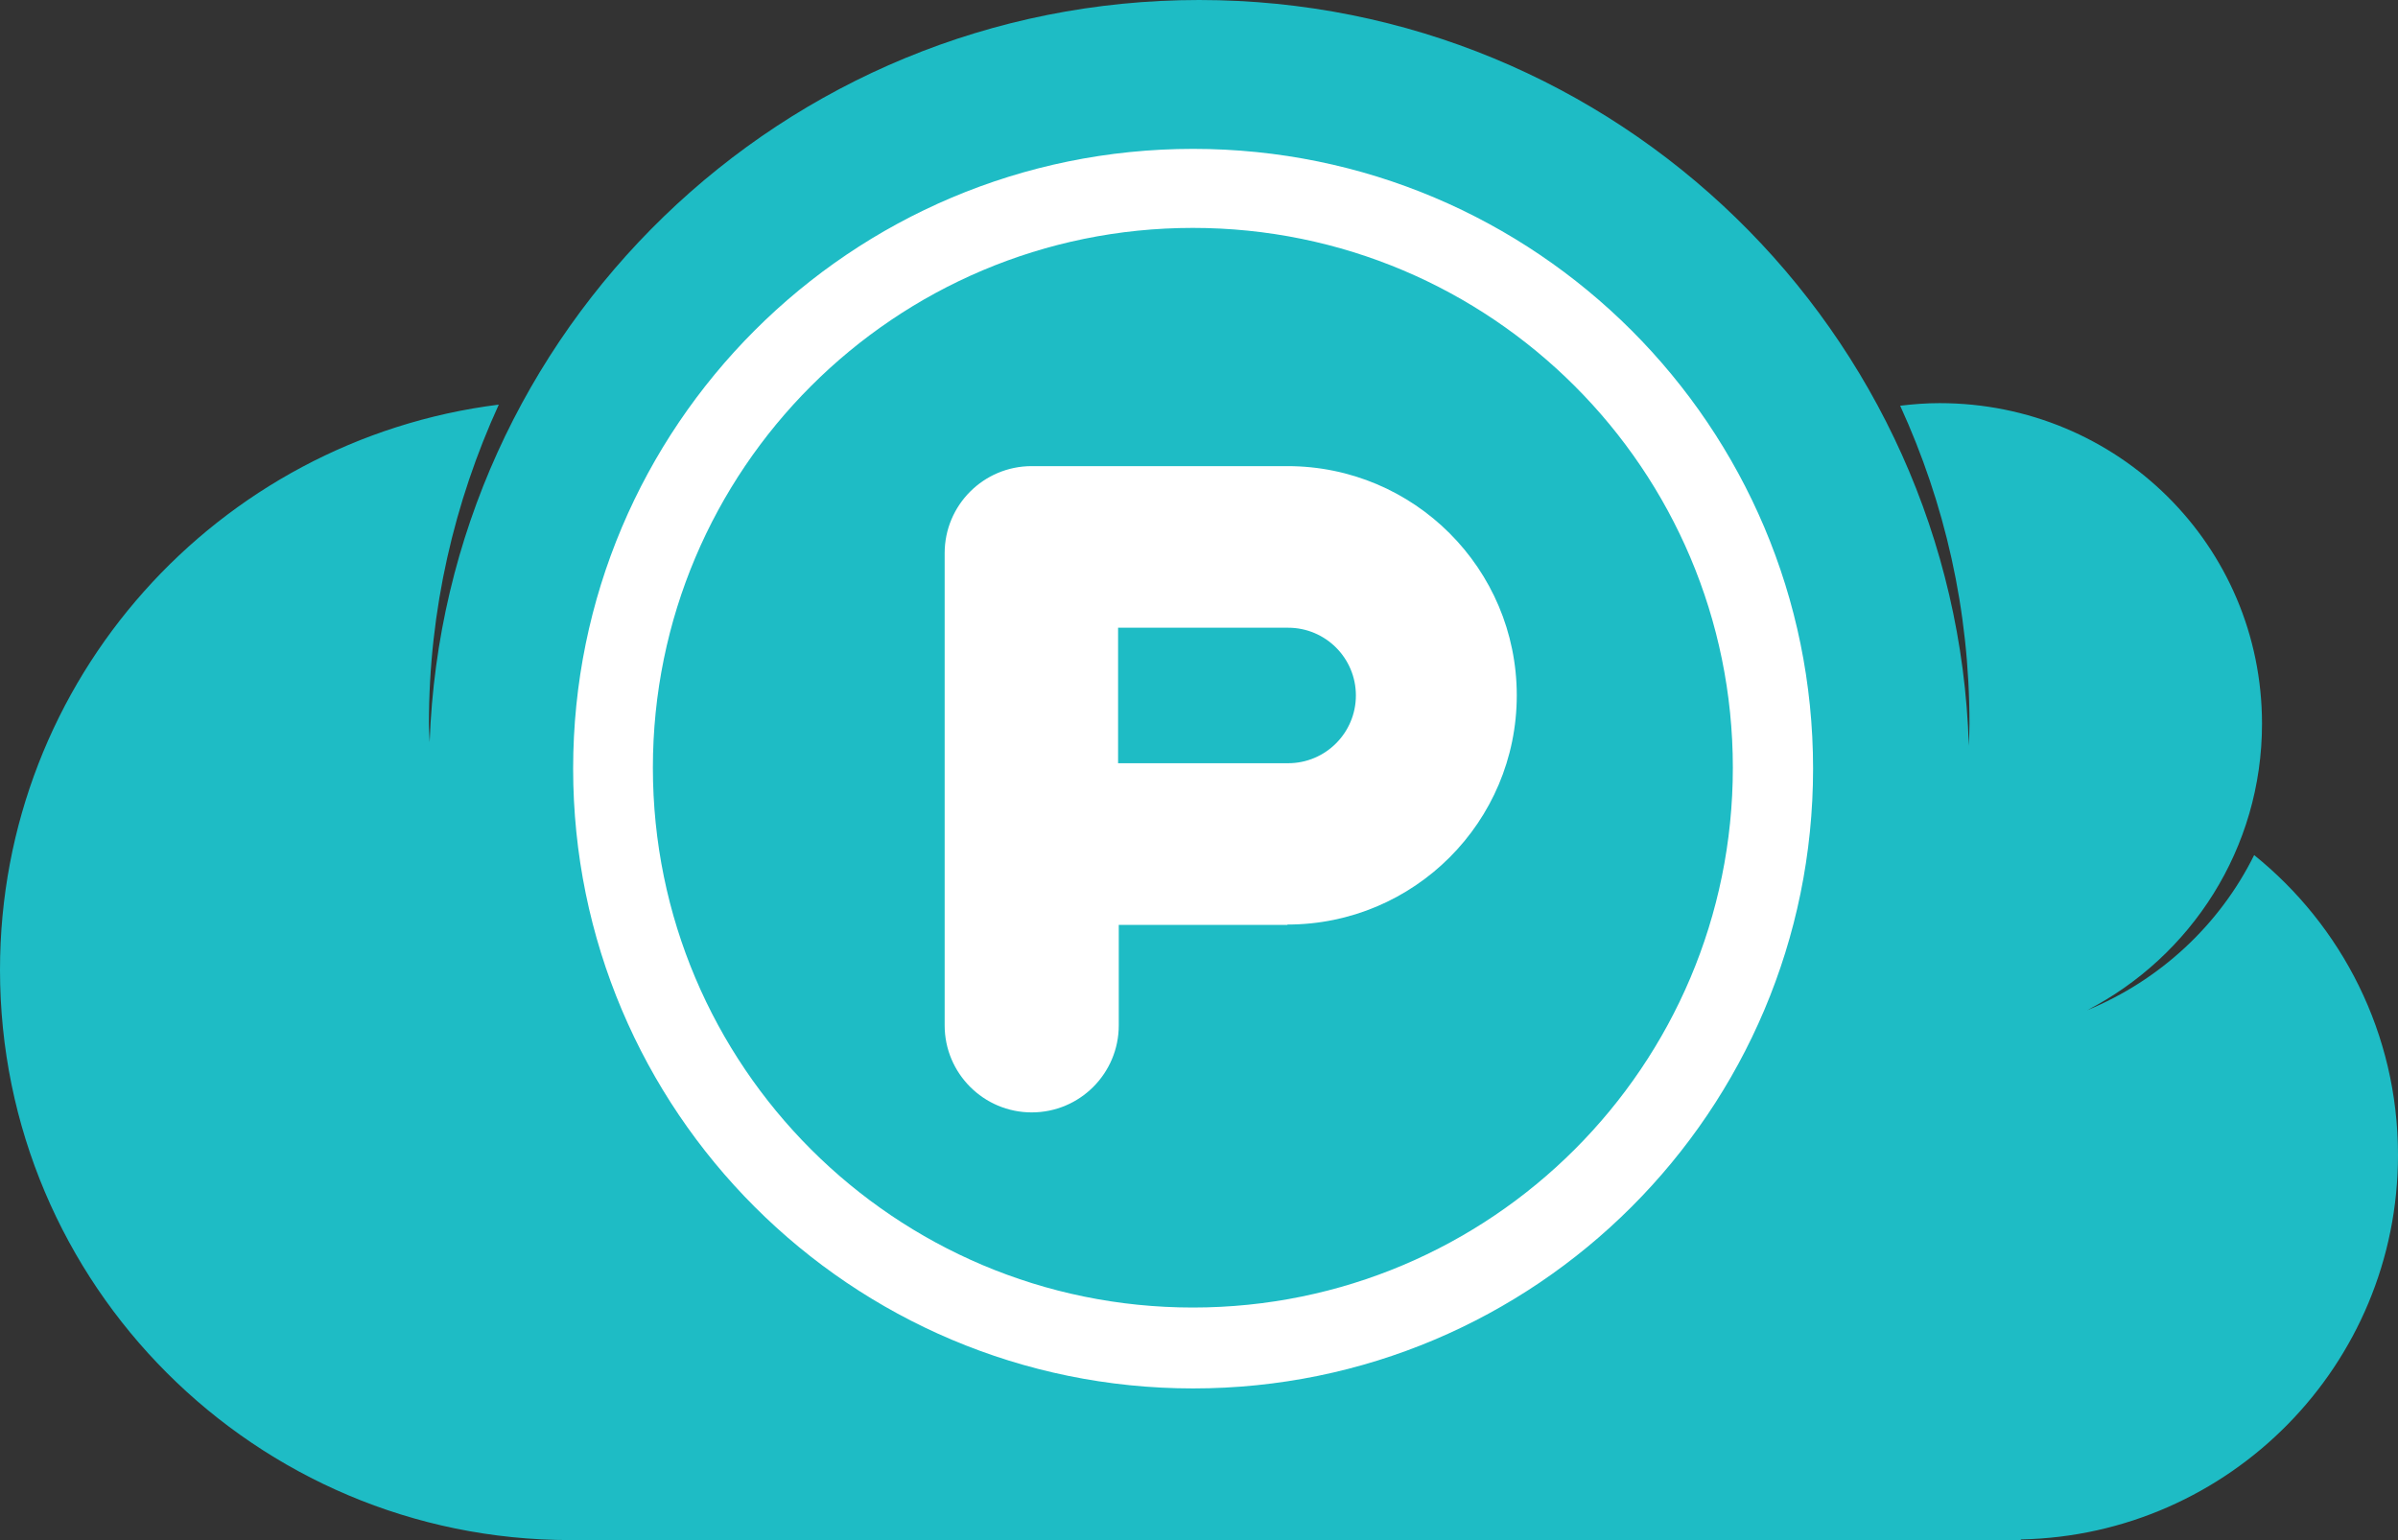 <?xml version="1.0" encoding="UTF-8" standalone="no"?>
<!-- Generator: Adobe Illustrator 15.1.0, SVG Export Plug-In . SVG Version: 6.00 Build 0)  -->

<svg
   version="1.1"
   id="Layer_1"
   x="0px"
   y="0px"
   width="62.914"
   height="40.418"
   viewBox="0 0 62.914 40.418"
   enable-background="new 0 0 64 64"
   xml:space="preserve"
   sodipodi:docname="pcloud.svg"
   inkscape:version="1.1.1 (3bf5ae0d25, 2021-09-20)"
   xmlns:inkscape="http://www.inkscape.org/namespaces/inkscape"
   xmlns:sodipodi="http://sodipodi.sourceforge.net/DTD/sodipodi-0.dtd"
   xmlns="http://www.w3.org/2000/svg"
   xmlns:svg="http://www.w3.org/2000/svg"><rect x="0" y="0" width="62.914" height="40.418" fill="#333333" stroke="none"/><defs
   id="defs25">
	
	
	
	
	
	
	
	
	
</defs><sodipodi:namedview
   id="namedview23"
   pagecolor="#ffffff"
   bordercolor="#666666"
   borderopacity="1.0"
   inkscape:pageshadow="2"
   inkscape:pageopacity="0.0"
   inkscape:pagecheckerboard="0"
   showgrid="false"
   inkscape:zoom="11.234375"
   inkscape:cx="31.465925"
   inkscape:cy="29.685675"
   inkscape:window-width="5120"
   inkscape:window-height="1369"
   inkscape:window-x="-8"
   inkscape:window-y="-8"
   inkscape:window-maximized="1"
   inkscape:current-layer="Layer_1" />
<path
   fill="#1ebcc5"
   d="m 62.914,30.31 c 0,-3.183 -1.476,-6.018 -3.774,-7.869 -0.91,1.838 -2.474,3.286 -4.382,4.072 2.723,-1.408 4.588,-4.243 4.588,-7.518 0,-4.675 -3.784,-8.415 -8.459,-8.415 -0.355,0 -0.689,0.026 -1.034,0.068 1.17,2.559 1.818,5.349 1.818,8.347 0,0.193 -0.01,0.384 -0.017,0.576 C 51.318,8.706 42.411,0 31.462,0 20.546,0 11.656,8.657 11.272,19.481 c -0.004,-0.163 -0.019,-0.323 -0.019,-0.486 0,-2.992 0.667,-5.822 1.833,-8.376 C 5.71,11.544 0,17.826 0,25.453 0,33.718 6.7,40.418 14.965,40.418 h 38.054 v -0.017 c 5.482,-0.111 9.895,-4.582 9.895,-10.091"
   id="path2" /><path
   fill="#ffffff"
   d="m 31.296,34.315 c -7.824,0 -14.167,-6.343 -14.167,-14.167 0,-7.823 6.343,-14.167 14.167,-14.167 7.825,0 14.167,6.343 14.167,14.167 0,7.824 -6.342,14.167 -14.167,14.167 M 31.303,3.907 c -8.984,0 -16.266,7.282 -16.266,16.265 0,8.983 7.282,16.266 16.266,16.266 8.984,0 16.265,-7.283 16.265,-16.266 0,-8.983 -7.281,-16.265 -16.265,-16.265"
   id="path4" /><path
   fill="#ffffff"
   d="m 33.795,20.03 h -0.018 -4.425 -0.018 v -3.556 h 0.018 4.425 0.018 c 0.982,0 1.778,0.796 1.778,1.777 0,0.982 -0.796,1.779 -1.778,1.779 m -6.727,-7.797 c -1.261,0 -2.284,1.022 -2.284,2.284 v 12.392 c 0,1.261 1.023,2.285 2.284,2.285 1.263,0 2.284,-1.024 2.284,-2.285 v -2.636 h 4.425 v -0.009 c 3.322,0 6.017,-2.693 6.017,-6.015 0,-3.323 -2.694,-6.016 -6.017,-6.016"
   id="path6" />
</svg>
